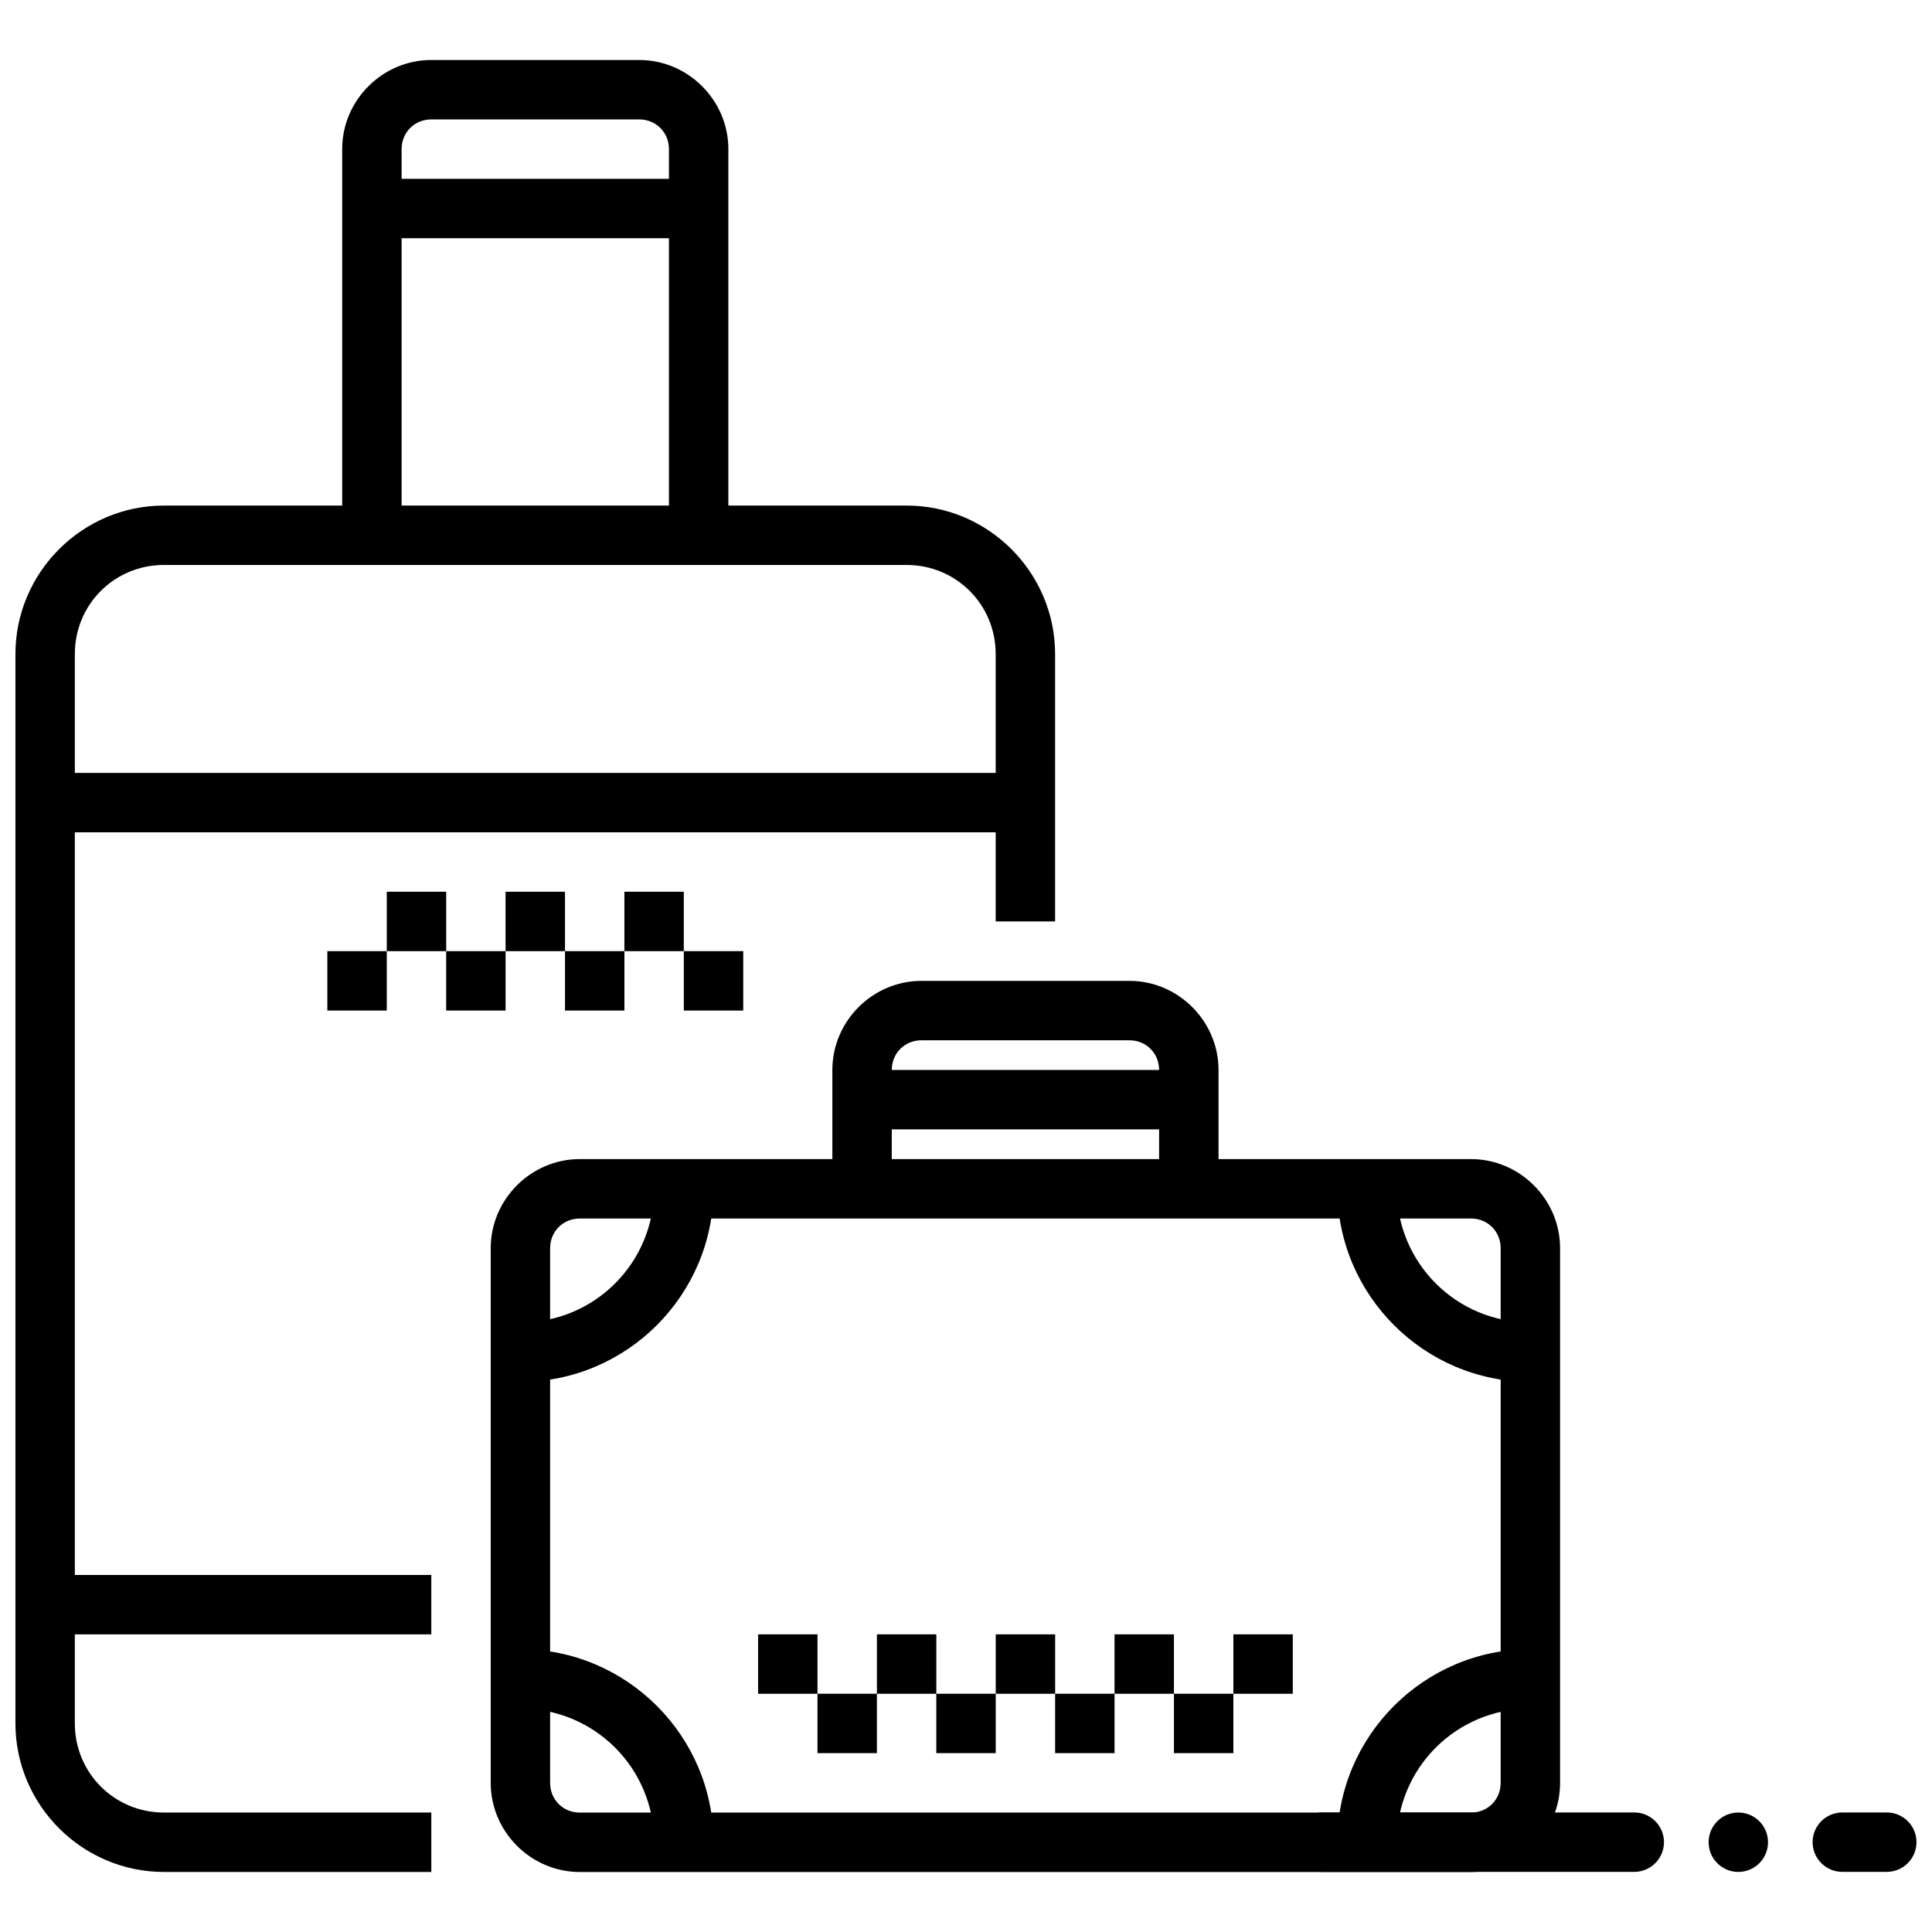 <?xml version="1.0" encoding="UTF-8"?>
<!-- Uploaded to: ICON Repo, www.iconrepo.com, Generator: ICON Repo Mixer Tools -->
<svg width="800px" height="800px" version="1.1" viewBox="144 144 512 512" xmlns="http://www.w3.org/2000/svg">
 <defs>
  <clipPath id="b">
   <path d="m148.09 277h275.91v364h-275.91z"/>
  </clipPath>
  <clipPath id="a">
   <path d="m624 624h27.902v17h-27.902z"/>
  </clipPath>
 </defs>
 <path d="m388.2 403.94c-12.949 0-23.617 10.668-23.617 23.617v31.488h15.746v-31.488c0-4.438 3.43-7.871 7.871-7.871h55.105c4.441 0 7.871 3.434 7.871 7.871v31.488h15.746v-31.488c0-12.949-10.668-23.617-23.617-23.617z" fill-rule="evenodd"/>
 <path d="m372.45 427.55v15.746h86.594v-15.746z" fill-rule="evenodd"/>
 <path d="m344.9 577.12v15.746h15.746v-15.746z" fill-rule="evenodd"/>
 <path d="m360.64 592.86v15.742h15.746v-15.742z" fill-rule="evenodd"/>
 <path d="m376.39 577.12v15.746h15.746v-15.746z" fill-rule="evenodd"/>
 <path d="m392.13 592.86v15.742h15.746v-15.742z" fill-rule="evenodd"/>
 <path d="m470.86 577.12v15.746h15.746v-15.746z" fill-rule="evenodd"/>
 <path d="m407.88 577.12v15.746h15.746v-15.746z" fill-rule="evenodd"/>
 <path d="m423.62 592.86v15.742h15.746v-15.742z" fill-rule="evenodd"/>
 <path d="m439.36 577.12v15.746h15.746v-15.746z" fill-rule="evenodd"/>
 <path d="m455.11 592.86v15.742h15.746v-15.742z" fill-rule="evenodd"/>
 <g clip-path="url(#b)">
  <path d="m187.45 277.98c-21.645 0-39.359 17.715-39.359 39.359v283.39c0 21.645 17.715 39.359 39.359 39.359h70.852v-15.746h-70.852c-13.137 0-23.617-10.48-23.617-23.617v-283.39c0-13.137 10.48-23.617 23.617-23.617h196.8c13.137 0 23.617 10.48 23.617 23.617v70.848h15.746v-70.848c0-21.645-17.715-39.359-39.359-39.359z" fill-rule="evenodd"/>
 </g>
 <path d="m258.3 159.9c-12.949 0-23.617 10.668-23.617 23.617v102.34h15.746v-102.34c0-4.438 3.43-7.871 7.871-7.871h55.105c4.441 0 7.871 3.434 7.871 7.871v102.34h15.746v-102.34c0-12.949-10.668-23.617-23.617-23.617z" fill-rule="evenodd"/>
 <path d="m242.56 191.39v15.746h86.594v-15.746z" fill-rule="evenodd"/>
 <path d="m155.96 348.83v15.742h259.79v-15.742z" fill-rule="evenodd"/>
 <path d="m155.96 561.38v15.742l102.34 0.004v-15.742z" fill-rule="evenodd"/>
 <path d="m297.66 451.17c-12.949 0-23.617 10.668-23.617 23.617v141.7c0 12.949 10.668 23.617 23.617 23.617h236.16c12.949 0 23.617-10.668 23.617-23.617v-141.7c0-12.949-10.668-23.617-23.617-23.617zm0 15.742h236.16c4.441 0 7.871 3.434 7.871 7.871v141.7c0 4.438-3.43 7.871-7.871 7.871l-236.16 0.004c-4.441 0-7.871-3.434-7.871-7.871v-141.7c0-4.438 3.43-7.871 7.871-7.871z"/>
 <path d="m317.35 459.04c0 19.656-15.766 35.426-35.426 35.426v15.742c28.168 0 51.168-23 51.168-51.168z"/>
 <path d="m498.41 459.04c0 28.168 23.004 51.168 51.168 51.168v-15.742c-19.66 0-35.426-15.766-35.426-35.426z"/>
 <path d="m549.57 581.05c-28.168 0-51.168 23.004-51.168 51.168h15.746c0-19.656 15.766-35.426 35.426-35.426z"/>
 <path d="m281.92 581.05v15.742c19.66 0 35.426 15.766 35.426 35.426h15.746c0-28.168-23.004-51.168-51.168-51.168z"/>
 <path d="m246.5 380.32v15.746h15.746v-15.746z" fill-rule="evenodd"/>
 <path d="m277.98 380.32v15.746h15.746v-15.746z" fill-rule="evenodd"/>
 <path d="m309.47 380.32v15.746h15.746v-15.746z" fill-rule="evenodd"/>
 <path d="m262.24 396.06v15.742h15.746v-15.742z" fill-rule="evenodd"/>
 <path d="m293.73 396.06v15.742h15.746v-15.742z" fill-rule="evenodd"/>
 <path d="m325.22 396.06v15.742h15.746v-15.742z" fill-rule="evenodd"/>
 <path d="m230.75 396.06v15.742h15.746v-15.742z" fill-rule="evenodd"/>
 <path d="m494.56 624.32c-2.106-0.027-4.133 0.793-5.629 2.273-1.496 1.477-2.34 3.496-2.34 5.598 0 2.106 0.844 4.121 2.34 5.602s3.523 2.297 5.629 2.273h82.441c2.106 0.023 4.133-0.793 5.629-2.273 1.5-1.48 2.344-3.496 2.344-5.602 0-2.102-0.844-4.121-2.344-5.598-1.496-1.48-3.523-2.301-5.629-2.273z" fill-rule="evenodd"/>
 <path d="m596.8 632.21c0 4.352 3.523 7.871 7.871 7.871 4.348 0 7.871-3.523 7.871-7.871 0-4.352-3.523-7.871-7.871-7.871-4.348 0-7.871 3.523-7.871 7.871z"/>
 <g clip-path="url(#a)">
  <path d="m632.33 624.32c-2.106-0.027-4.133 0.793-5.629 2.273-1.5 1.477-2.344 3.496-2.344 5.598 0 2.106 0.844 4.121 2.344 5.602 1.496 1.48 3.523 2.297 5.629 2.273h11.594-0.004c2.106 0.023 4.133-0.793 5.629-2.273 1.5-1.48 2.34-3.496 2.34-5.602 0-2.102-0.84-4.121-2.34-5.598-1.496-1.48-3.523-2.301-5.629-2.273z" fill-rule="evenodd"/>
 </g>
</svg>